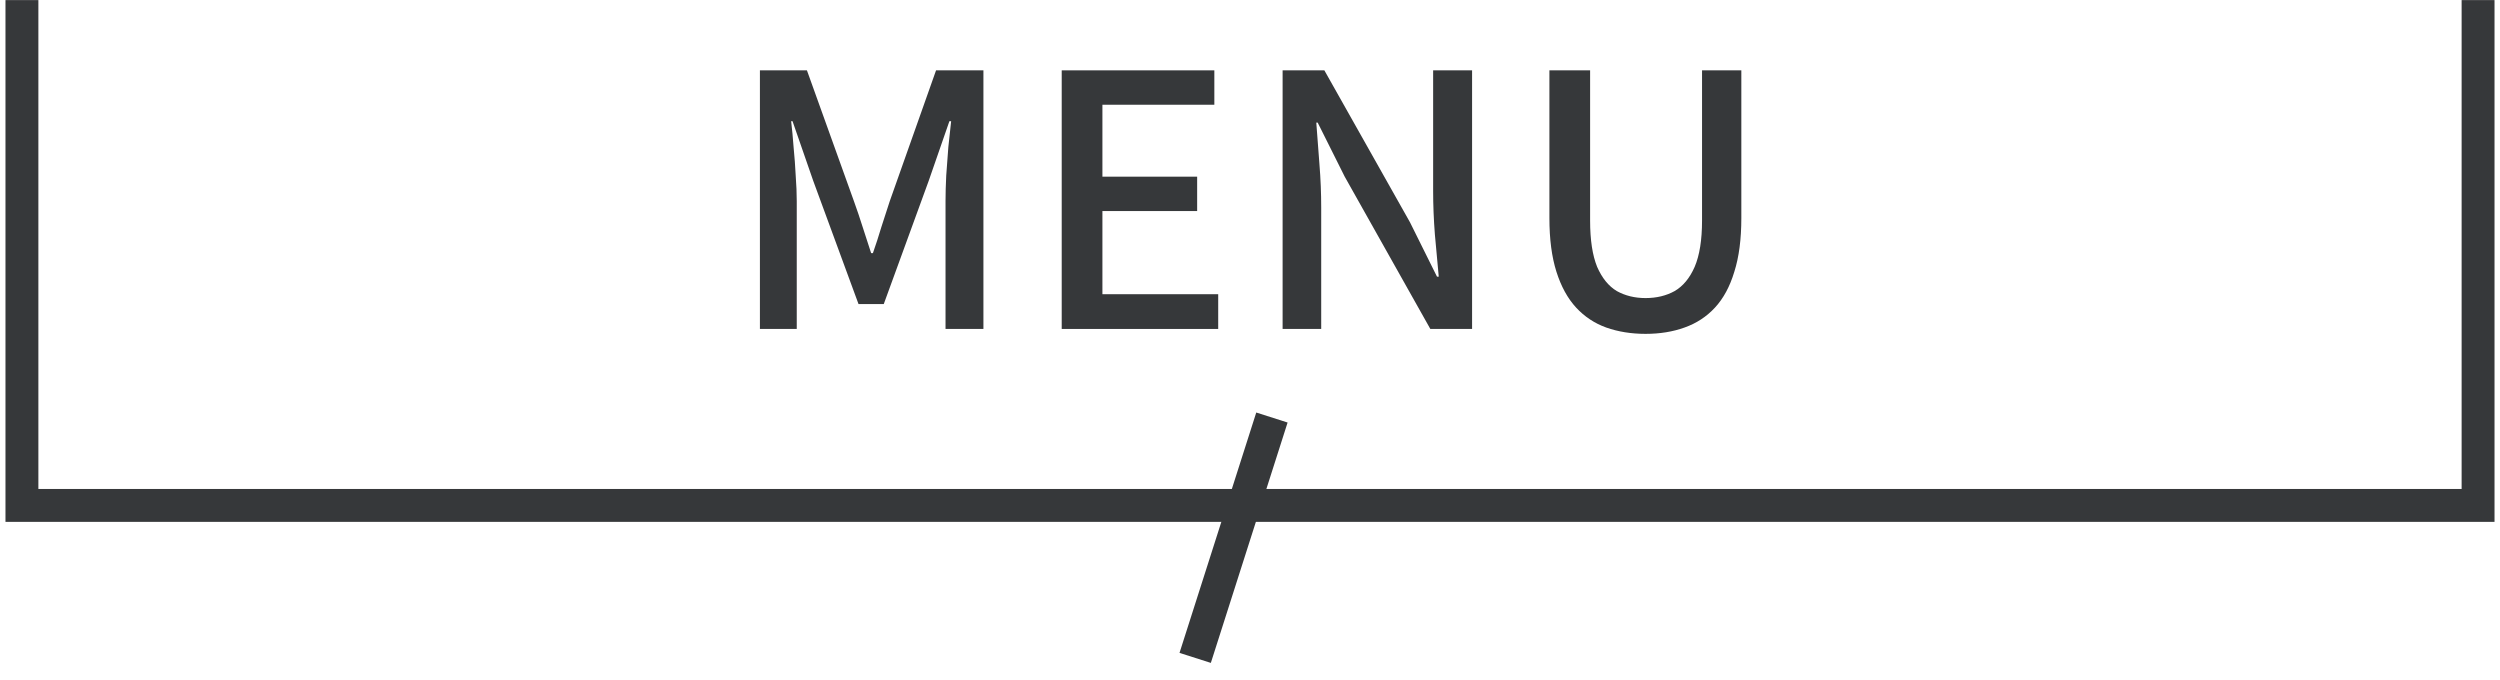 <svg width="114" height="31" viewBox="0 0 114 31" fill="none" xmlns="http://www.w3.org/2000/svg">
<path d="M75.037 15.224C74.387 15.224 73.789 15.128 73.245 14.936C72.712 14.744 72.253 14.44 71.869 14.024C71.485 13.608 71.187 13.064 70.973 12.392C70.76 11.72 70.653 10.904 70.653 9.944V3.208H72.509V10.056C72.509 10.941 72.616 11.645 72.829 12.168C73.053 12.68 73.352 13.048 73.725 13.272C74.109 13.485 74.547 13.592 75.037 13.592C75.539 13.592 75.981 13.485 76.365 13.272C76.749 13.048 77.053 12.68 77.277 12.168C77.501 11.645 77.613 10.941 77.613 10.056V3.208H79.405V9.944C79.405 10.904 79.299 11.72 79.085 12.392C78.883 13.064 78.589 13.608 78.205 14.024C77.821 14.44 77.357 14.744 76.813 14.936C76.28 15.128 75.688 15.224 75.037 15.224Z" fill="#36383A"/>
<path d="M58.487 15V3.208H60.391L64.295 10.136L65.527 12.616H65.607C65.554 12.019 65.495 11.379 65.431 10.696C65.378 10.013 65.351 9.352 65.351 8.712V3.208H67.127V15H65.223L61.319 8.056L60.087 5.592H60.023C60.066 6.2 60.114 6.835 60.167 7.496C60.221 8.157 60.247 8.813 60.247 9.464V15H58.487Z" fill="#36383A"/>
<path d="M48.414 15V3.208H55.374V4.776H50.27V8.056H54.59V9.624H50.27V13.416H55.55V15H48.414Z" fill="#36383A"/>
<path d="M34.652 15V3.208H36.796L38.94 9.176C39.079 9.56 39.212 9.955 39.34 10.36C39.468 10.755 39.596 11.149 39.724 11.544H39.804C39.943 11.149 40.071 10.755 40.188 10.36C40.316 9.955 40.444 9.56 40.572 9.176L42.684 3.208H44.844V15H43.116V9.176C43.116 8.824 43.127 8.435 43.148 8.008C43.18 7.581 43.212 7.149 43.244 6.712C43.287 6.275 43.33 5.88 43.372 5.528H43.292L42.348 8.248L40.3 13.864H39.148L37.084 8.248L36.14 5.528H36.076C36.119 5.88 36.156 6.275 36.188 6.712C36.231 7.149 36.263 7.581 36.284 8.008C36.316 8.435 36.332 8.824 36.332 9.176V15H34.652Z" fill="#36383A"/>
<path d="M113 0.004V23.047H1V0.004" stroke="#36383A" stroke-width="1.5" stroke-miterlimit="10"/>
<path d="M58 19.039L54.5 30" stroke="#36383A" stroke-width="1.5" stroke-miterlimit="10"/>
</svg>

